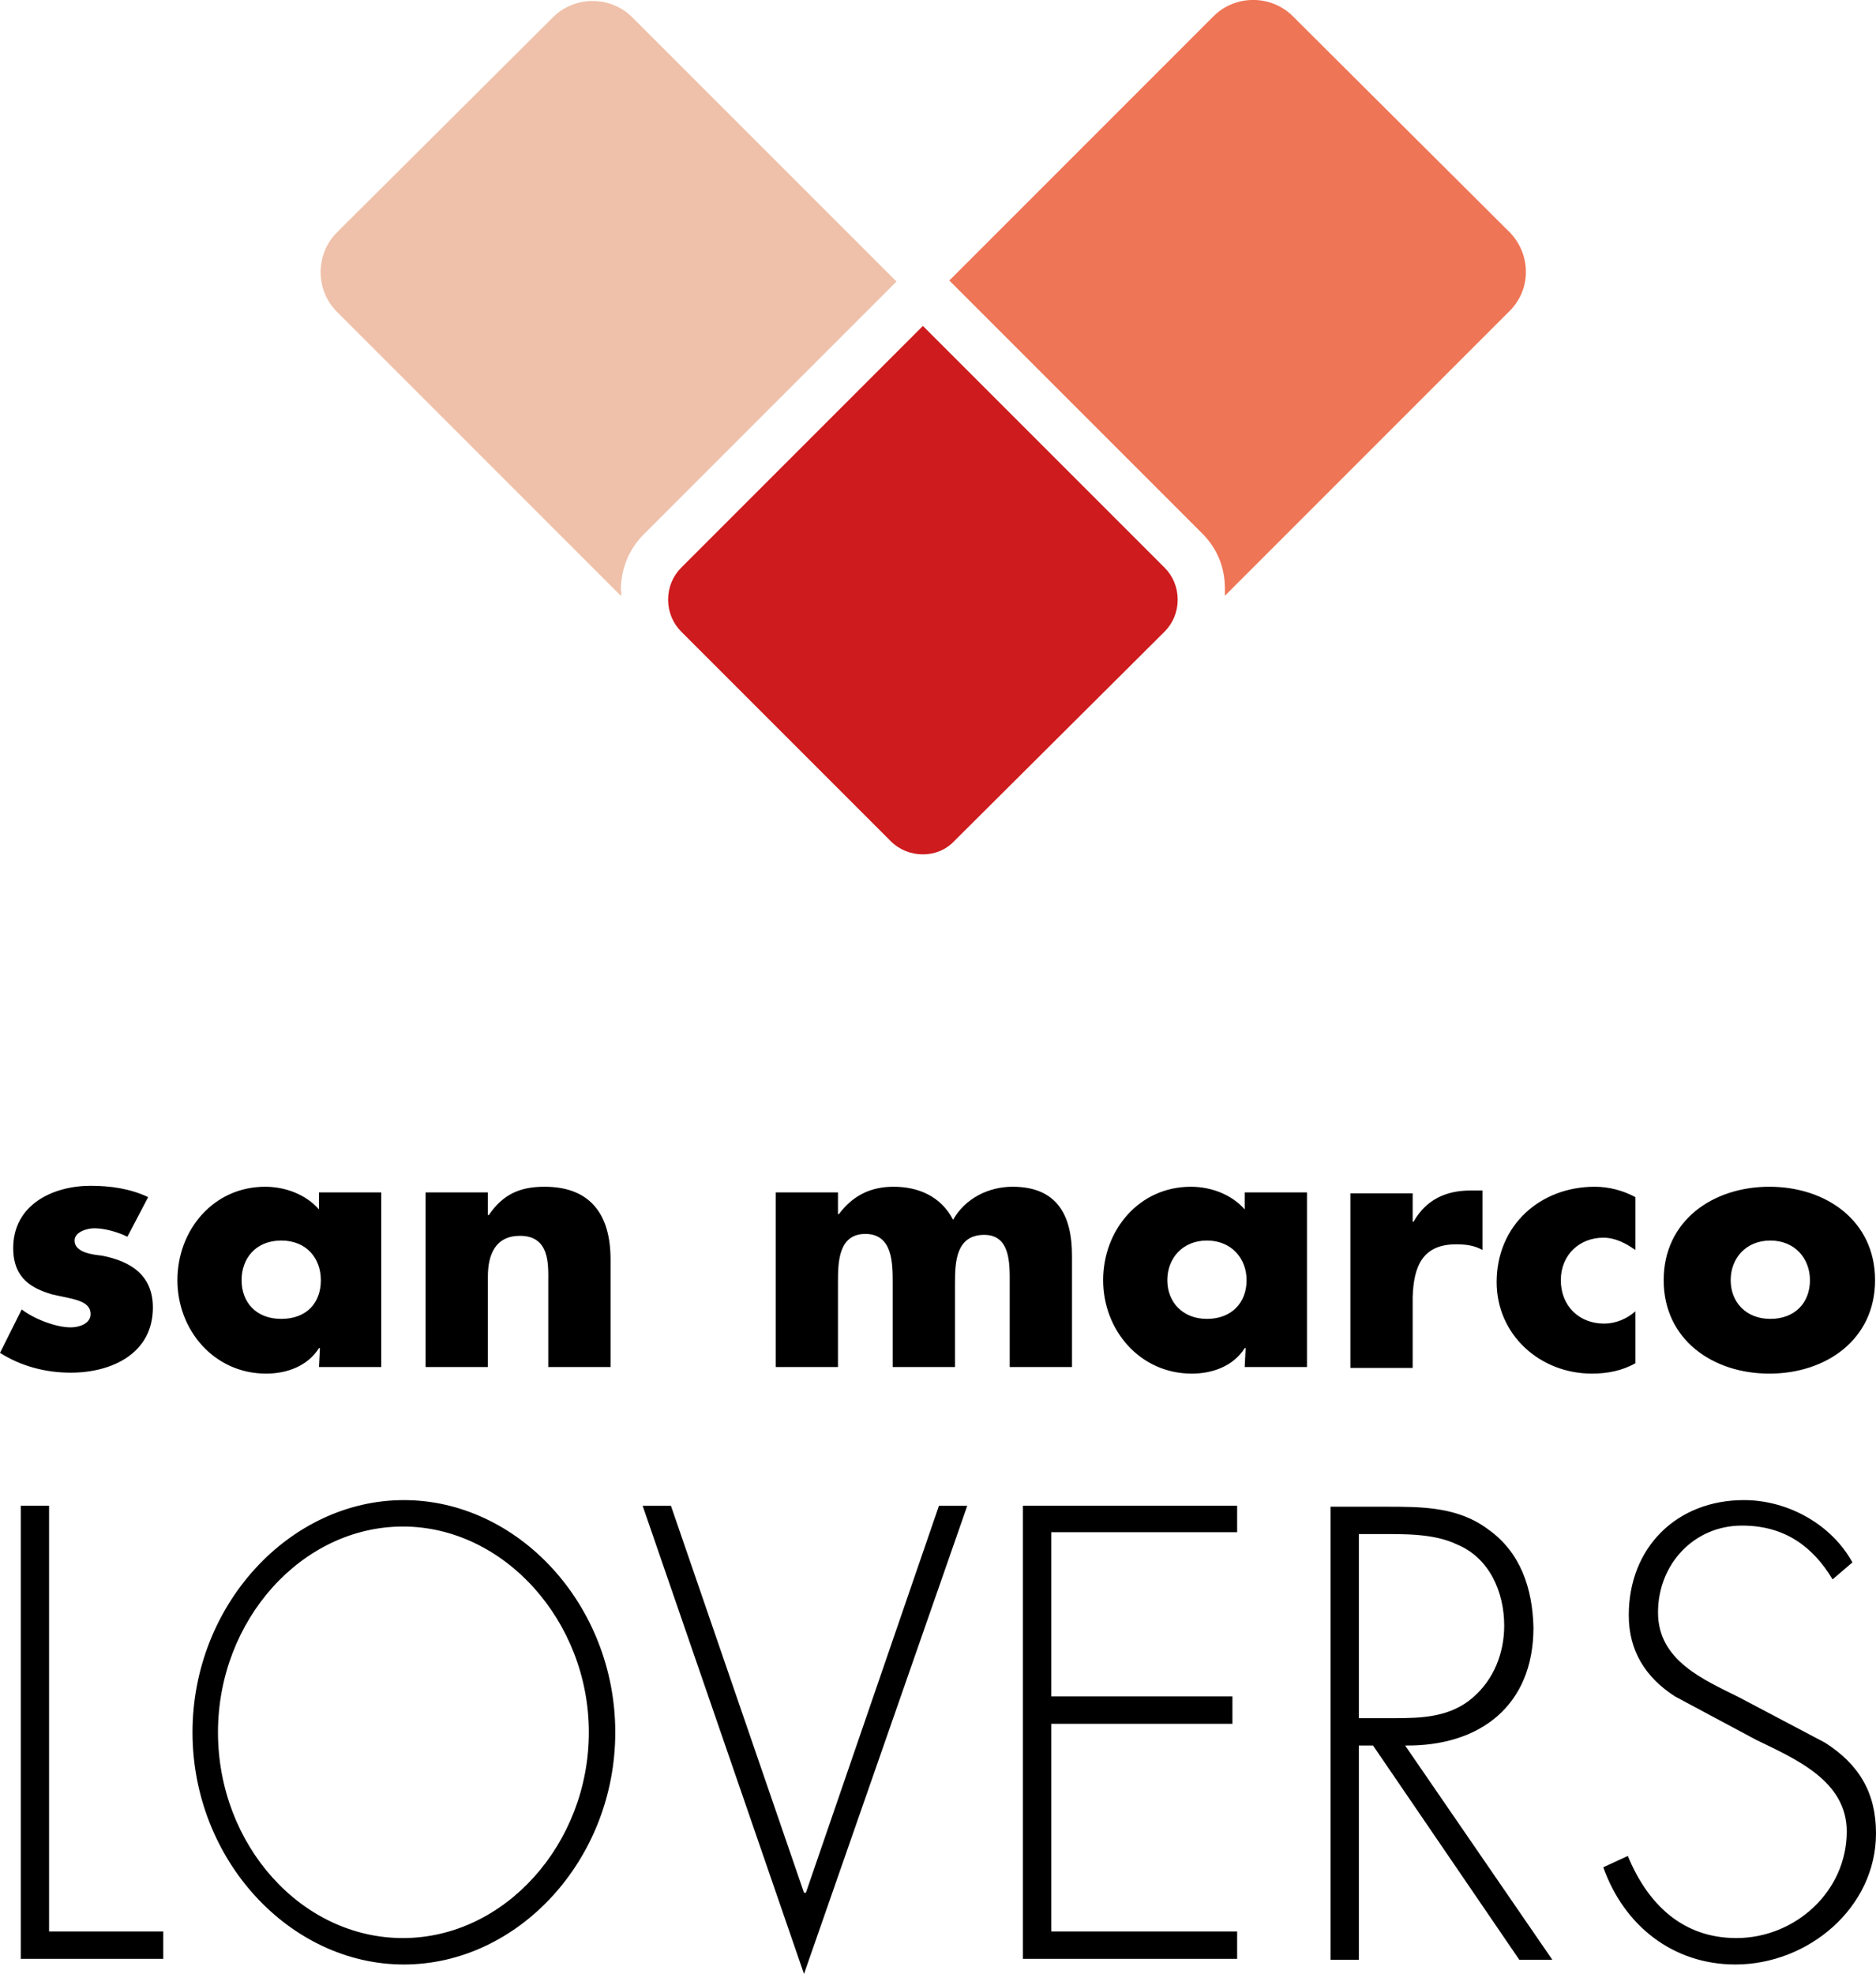 <?xml version="1.0" encoding="UTF-8"?><svg id="Livello_2" xmlns="http://www.w3.org/2000/svg" viewBox="0 0 198.8 209.13"><defs><style>.cls-1{fill:#efc1aa;}.cls-1,.cls-2,.cls-3,.cls-4{stroke-width:0px;}.cls-3{fill:#ee7556;}.cls-4{fill:#ce1b1e;}</style></defs><path class="cls-2" d="m131.1,159.53h-22.7v48h22.7v-2.9h-19.7v-22h19.2v-2.9h-19.2v-17.4h19.7v-2.8h0ZM7.9,131.43c0-.9,1.3-1.3,2.1-1.3,1.1,0,2.5.4,3.5.9l2.2-4.2c-1.9-.9-4-1.2-6.1-1.2-4,0-8.2,2-8.2,6.6,0,3.3,2.1,4.3,4.1,4.9,2.1.5,4.1.6,4.1,2.1,0,1-1.2,1.4-2.1,1.4-1.6,0-3.9-.9-5.2-1.9l-2.3,4.6c2.2,1.4,4.8,2.1,7.5,2.1,4.3,0,8.7-2,8.7-6.9,0-3.4-2.3-4.9-5.4-5.5-.9-.1-2.9-.3-2.9-1.6m-5.7,76.1h15.1v-2.9H5.2v-45.1h-3v48h0Zm31.8-71.9c0,2.4-1.5,4.1-4.2,4.1s-4.2-1.8-4.2-4.1,1.5-4.2,4.2-4.2,4.2,1.9,4.2,4.2m-.2,9.2h6.6v-18.5h-6.6v1.8c-1.4-1.6-3.6-2.4-5.7-2.4-5.5,0-9.3,4.6-9.3,9.9s3.9,9.9,9.4,9.9c2.2,0,4.4-.8,5.6-2.7h.1l-.1,2h0Zm24.3,0h6.6v-11.4c0-4.6-2-7.7-7-7.7-2.6,0-4.4.8-5.9,3h-.1v-2.4h-6.6v18.5h6.6v-9.6c0-2.3.8-4.3,3.4-4.3,3.2,0,3,3.1,3,4.9v9h0Zm4.3,38.7c0,11.8-8.9,21.8-19.7,21.8s-19.6-9.9-19.6-21.8,8.9-21.8,19.6-21.8,19.7,10,19.7,21.8m2.8,0c0-13.5-10.3-24.6-22.4-24.6s-22.4,11.1-22.4,24.6,10.3,24.6,22.4,24.6,22.4-11.1,22.4-24.6m20,17l-14.1-41h-3l17.1,49.6,17.3-49.6h-3l-14.1,41h-.2Zm21.8-55.7h6.6v-11.8c0-4.3-1.6-7.3-6.3-7.3-2.5,0-5,1.2-6.3,3.5-1.3-2.5-3.7-3.5-6.3-3.5-2.4,0-4.3.9-5.8,2.9h-.1v-2.3h-6.6v18.5h6.6v-8.9c0-2.1,0-5.2,2.9-5.2s2.9,3.1,2.9,5.2v8.9h6.6v-8.9c0-2.2.1-5.1,3.1-5.1,2.8,0,2.7,3.1,2.7,5.1v8.9h0Zm25.1-9.2c0,2.4-1.6,4.1-4.2,4.1s-4.2-1.8-4.2-4.1,1.6-4.2,4.2-4.2,4.2,1.9,4.2,4.2m-.2,9.2h6.6v-18.5h-6.6v1.8c-1.4-1.6-3.6-2.4-5.7-2.4-5.5,0-9.3,4.6-9.3,9.9s3.9,9.9,9.4,9.9c2.2,0,4.4-.8,5.6-2.7h.1l-.1,2h0Zm22.4-13c1,0,1.9.1,2.8.6v-6.3h-1.3c-2.6,0-4.7,1-6,3.3h-.1v-3h-6.6v18.5h6.6v-7.5c.1-3.2,1-5.6,4.6-5.6m5.1,40.4c0,2.9-1.1,5.7-3.3,7.6-2.4,2.1-5.4,2.2-8.3,2.2h-3.8v-19.5h1.9c2.8,0,6-.1,8.5,1.1,3.4,1.4,5,5,5,8.6m-1.7-10.2c-3.2-2.4-7-2.4-10.8-2.4h-5.9v48h3v-22.7h1.5l15.5,22.7h3.5l-15.6-22.7c7.9.1,13.6-4.2,13.6-12.5-.1-4.2-1.4-8-4.8-10.4m11-16.5c1.6,0,3.2-.3,4.6-1.1v-5.5c-.9.8-2.1,1.3-3.3,1.3-2.7,0-4.6-1.9-4.6-4.6s2-4.5,4.5-4.5c1.3,0,2.4.6,3.4,1.3v-5.6c-1.3-.7-2.8-1.1-4.3-1.1-5.8,0-10.4,4.1-10.4,10.1,0,5.6,4.6,9.7,10.1,9.7m16.1,13.4c-7.1,0-12.2,5-12.2,12.2,0,3.8,1.8,6.6,4.9,8.6l8.6,4.6c4.1,2,9.6,4.3,9.6,9.7,0,6.4-5.5,11.3-11.7,11.3-5.7,0-9.4-3.6-11.5-8.7l-2.6,1.2c2.2,6.2,7.4,10.3,14,10.3,7.7,0,14.9-6,14.9-13.9,0-4.3-1.8-7.3-5.4-9.6l-9.1-4.8c-3.8-1.9-8.6-3.9-8.6-9s3.8-9.2,8.9-9.2c4.5,0,7.5,2.2,9.6,5.7l2.1-1.8c-2.2-4-6.8-6.6-11.5-6.6m7-23.3c0,2.4-1.6,4.1-4.2,4.1s-4.2-1.8-4.2-4.1,1.6-4.2,4.2-4.2,4.2,1.9,4.2,4.2m6.9,0c0-6.3-5.2-9.9-11.2-9.9s-11.2,3.6-11.2,9.9,5.2,9.9,11.2,9.9,11.2-3.6,11.2-9.9"/><path class="cls-4" d="m123.4,66.93c.9-.9,1.4-2.1,1.4-3.4s-.5-2.5-1.4-3.4l-25.6-25.6-25.6,25.6c-.9.9-1.4,2.1-1.4,3.4s.5,2.5,1.4,3.4l22.2,22.2c1.8,1.8,4.9,1.9,6.7,0l22.3-22.2h0Z"/><path class="cls-3" d="m159.9,24.53L137,1.72c-2.3-2.3-6.1-2.3-8.4,0l-28,28,26.8,26.8c1.6,1.6,2.4,3.6,2.4,5.8v.8l30.1-30.1c2.4-2.3,2.4-6.1,0-8.5"/><path class="cls-1" d="m65.8,62.43c0-2.2.9-4.3,2.4-5.8l26.8-26.8L67,1.83c-2.3-2.3-6.1-2.3-8.4,0l-22.9,22.8c-2.3,2.3-2.3,6.1,0,8.4l30.1,30.1c.1-.2,0-.5,0-.7"/></svg>